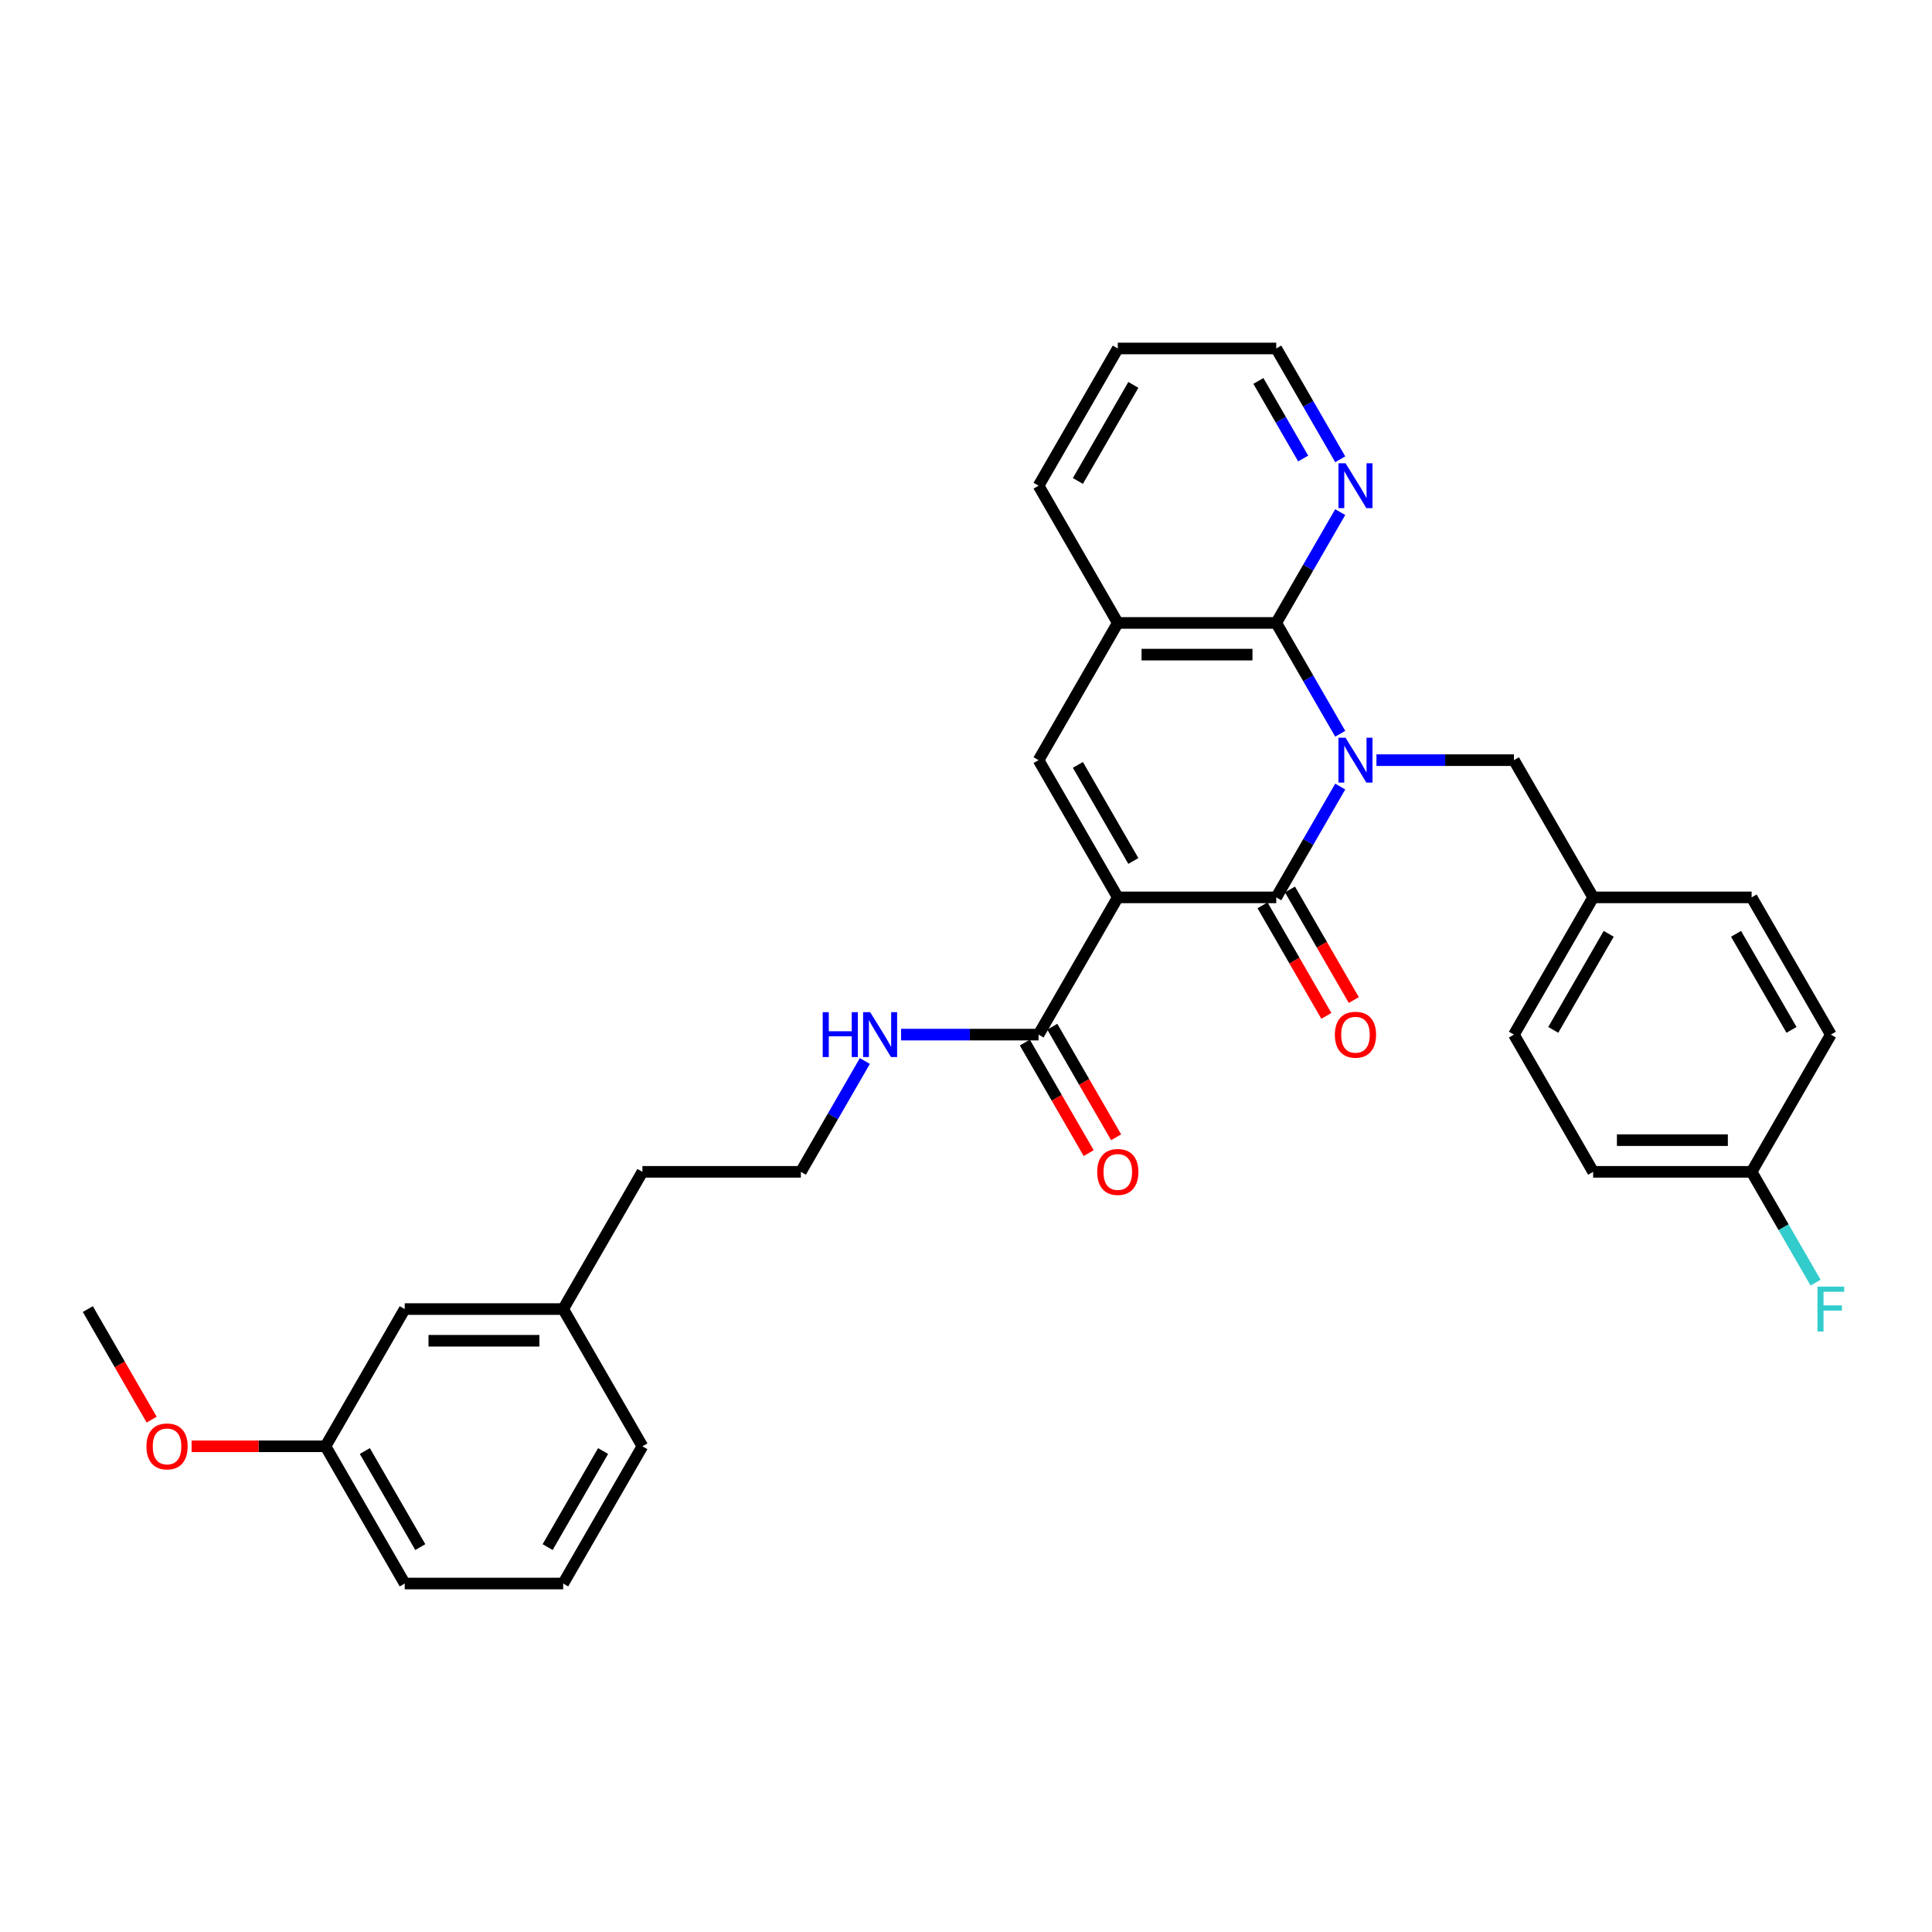 <?xml version='1.0' encoding='iso-8859-1'?>
<svg version='1.1' baseProfile='full'
              xmlns='http://www.w3.org/2000/svg'
                      xmlns:rdkit='http://www.rdkit.org/xml'
                      xmlns:xlink='http://www.w3.org/1999/xlink'
                  xml:space='preserve'
width='1000px' height='1000px' viewBox='0 0 1000 1000'>
<!-- END OF HEADER -->
<rect style='opacity:1.0;fill:#FFFFFF;stroke:none' width='1000' height='1000' x='0' y='0'> </rect>
<path class='bond-1' d='M 693.7,407.121 L 677.14,435.803' style='fill:none;fill-rule:evenodd;stroke:#0000FF;stroke-width:6px;stroke-linecap:butt;stroke-linejoin:miter;stroke-opacity:1' />
<path class='bond-1' d='M 677.14,435.803 L 660.581,464.486' style='fill:none;fill-rule:evenodd;stroke:#000000;stroke-width:6px;stroke-linecap:butt;stroke-linejoin:miter;stroke-opacity:1' />
<path class='bond-2' d='M 693.7,379.793 L 677.14,351.111' style='fill:none;fill-rule:evenodd;stroke:#0000FF;stroke-width:6px;stroke-linecap:butt;stroke-linejoin:miter;stroke-opacity:1' />
<path class='bond-2' d='M 677.14,351.111 L 660.581,322.428' style='fill:none;fill-rule:evenodd;stroke:#000000;stroke-width:6px;stroke-linecap:butt;stroke-linejoin:miter;stroke-opacity:1' />
<path class='bond-6' d='M 712.448,393.457 L 748.027,393.457' style='fill:none;fill-rule:evenodd;stroke:#0000FF;stroke-width:6px;stroke-linecap:butt;stroke-linejoin:miter;stroke-opacity:1' />
<path class='bond-6' d='M 748.027,393.457 L 783.606,393.457' style='fill:none;fill-rule:evenodd;stroke:#000000;stroke-width:6px;stroke-linecap:butt;stroke-linejoin:miter;stroke-opacity:1' />
<path class='bond-0' d='M 578.564,464.486 L 660.581,464.486' style='fill:none;fill-rule:evenodd;stroke:#000000;stroke-width:6px;stroke-linecap:butt;stroke-linejoin:miter;stroke-opacity:1' />
<path class='bond-4' d='M 578.564,464.486 L 537.556,535.514' style='fill:none;fill-rule:evenodd;stroke:#000000;stroke-width:6px;stroke-linecap:butt;stroke-linejoin:miter;stroke-opacity:1' />
<path class='bond-31' d='M 578.564,464.486 L 537.556,393.457' style='fill:none;fill-rule:evenodd;stroke:#000000;stroke-width:6px;stroke-linecap:butt;stroke-linejoin:miter;stroke-opacity:1' />
<path class='bond-31' d='M 586.618,445.63 L 557.912,395.91' style='fill:none;fill-rule:evenodd;stroke:#000000;stroke-width:6px;stroke-linecap:butt;stroke-linejoin:miter;stroke-opacity:1' />
<path class='bond-8' d='M 653.478,468.587 L 670,497.203' style='fill:none;fill-rule:evenodd;stroke:#000000;stroke-width:6px;stroke-linecap:butt;stroke-linejoin:miter;stroke-opacity:1' />
<path class='bond-8' d='M 670,497.203 L 686.522,525.82' style='fill:none;fill-rule:evenodd;stroke:#FF0000;stroke-width:6px;stroke-linecap:butt;stroke-linejoin:miter;stroke-opacity:1' />
<path class='bond-8' d='M 667.684,460.385 L 684.205,489.002' style='fill:none;fill-rule:evenodd;stroke:#000000;stroke-width:6px;stroke-linecap:butt;stroke-linejoin:miter;stroke-opacity:1' />
<path class='bond-8' d='M 684.205,489.002 L 700.727,517.618' style='fill:none;fill-rule:evenodd;stroke:#FF0000;stroke-width:6px;stroke-linecap:butt;stroke-linejoin:miter;stroke-opacity:1' />
<path class='bond-5' d='M 660.581,322.428 L 578.564,322.428' style='fill:none;fill-rule:evenodd;stroke:#000000;stroke-width:6px;stroke-linecap:butt;stroke-linejoin:miter;stroke-opacity:1' />
<path class='bond-5' d='M 648.278,338.832 L 590.866,338.832' style='fill:none;fill-rule:evenodd;stroke:#000000;stroke-width:6px;stroke-linecap:butt;stroke-linejoin:miter;stroke-opacity:1' />
<path class='bond-7' d='M 660.581,322.428 L 677.14,293.746' style='fill:none;fill-rule:evenodd;stroke:#000000;stroke-width:6px;stroke-linecap:butt;stroke-linejoin:miter;stroke-opacity:1' />
<path class='bond-7' d='M 677.14,293.746 L 693.7,265.064' style='fill:none;fill-rule:evenodd;stroke:#0000FF;stroke-width:6px;stroke-linecap:butt;stroke-linejoin:miter;stroke-opacity:1' />
<path class='bond-3' d='M 537.556,393.457 L 578.564,322.428' style='fill:none;fill-rule:evenodd;stroke:#000000;stroke-width:6px;stroke-linecap:butt;stroke-linejoin:miter;stroke-opacity:1' />
<path class='bond-9' d='M 530.453,539.615 L 546.975,568.232' style='fill:none;fill-rule:evenodd;stroke:#000000;stroke-width:6px;stroke-linecap:butt;stroke-linejoin:miter;stroke-opacity:1' />
<path class='bond-9' d='M 546.975,568.232 L 563.496,596.849' style='fill:none;fill-rule:evenodd;stroke:#FF0000;stroke-width:6px;stroke-linecap:butt;stroke-linejoin:miter;stroke-opacity:1' />
<path class='bond-9' d='M 544.658,531.413 L 561.18,560.03' style='fill:none;fill-rule:evenodd;stroke:#000000;stroke-width:6px;stroke-linecap:butt;stroke-linejoin:miter;stroke-opacity:1' />
<path class='bond-9' d='M 561.18,560.03 L 577.702,588.647' style='fill:none;fill-rule:evenodd;stroke:#FF0000;stroke-width:6px;stroke-linecap:butt;stroke-linejoin:miter;stroke-opacity:1' />
<path class='bond-10' d='M 537.556,535.514 L 501.977,535.514' style='fill:none;fill-rule:evenodd;stroke:#000000;stroke-width:6px;stroke-linecap:butt;stroke-linejoin:miter;stroke-opacity:1' />
<path class='bond-10' d='M 501.977,535.514 L 466.398,535.514' style='fill:none;fill-rule:evenodd;stroke:#0000FF;stroke-width:6px;stroke-linecap:butt;stroke-linejoin:miter;stroke-opacity:1' />
<path class='bond-22' d='M 578.564,322.428 L 537.556,251.4' style='fill:none;fill-rule:evenodd;stroke:#000000;stroke-width:6px;stroke-linecap:butt;stroke-linejoin:miter;stroke-opacity:1' />
<path class='bond-11' d='M 783.606,393.457 L 824.614,464.486' style='fill:none;fill-rule:evenodd;stroke:#000000;stroke-width:6px;stroke-linecap:butt;stroke-linejoin:miter;stroke-opacity:1' />
<path class='bond-25' d='M 693.7,237.736 L 677.14,209.053' style='fill:none;fill-rule:evenodd;stroke:#0000FF;stroke-width:6px;stroke-linecap:butt;stroke-linejoin:miter;stroke-opacity:1' />
<path class='bond-25' d='M 677.14,209.053 L 660.581,180.371' style='fill:none;fill-rule:evenodd;stroke:#000000;stroke-width:6px;stroke-linecap:butt;stroke-linejoin:miter;stroke-opacity:1' />
<path class='bond-25' d='M 674.527,237.333 L 662.935,217.255' style='fill:none;fill-rule:evenodd;stroke:#0000FF;stroke-width:6px;stroke-linecap:butt;stroke-linejoin:miter;stroke-opacity:1' />
<path class='bond-25' d='M 662.935,217.255 L 651.343,197.177' style='fill:none;fill-rule:evenodd;stroke:#000000;stroke-width:6px;stroke-linecap:butt;stroke-linejoin:miter;stroke-opacity:1' />
<path class='bond-21' d='M 447.65,549.178 L 431.09,577.861' style='fill:none;fill-rule:evenodd;stroke:#0000FF;stroke-width:6px;stroke-linecap:butt;stroke-linejoin:miter;stroke-opacity:1' />
<path class='bond-21' d='M 431.09,577.861 L 414.53,606.543' style='fill:none;fill-rule:evenodd;stroke:#000000;stroke-width:6px;stroke-linecap:butt;stroke-linejoin:miter;stroke-opacity:1' />
<path class='bond-16' d='M 824.614,464.486 L 906.631,464.486' style='fill:none;fill-rule:evenodd;stroke:#000000;stroke-width:6px;stroke-linecap:butt;stroke-linejoin:miter;stroke-opacity:1' />
<path class='bond-17' d='M 824.614,464.486 L 783.606,535.514' style='fill:none;fill-rule:evenodd;stroke:#000000;stroke-width:6px;stroke-linecap:butt;stroke-linejoin:miter;stroke-opacity:1' />
<path class='bond-17' d='M 832.669,483.342 L 803.963,533.062' style='fill:none;fill-rule:evenodd;stroke:#000000;stroke-width:6px;stroke-linecap:butt;stroke-linejoin:miter;stroke-opacity:1' />
<path class='bond-12' d='M 906.631,606.543 L 824.614,606.543' style='fill:none;fill-rule:evenodd;stroke:#000000;stroke-width:6px;stroke-linecap:butt;stroke-linejoin:miter;stroke-opacity:1' />
<path class='bond-12' d='M 894.329,590.14 L 836.917,590.14' style='fill:none;fill-rule:evenodd;stroke:#000000;stroke-width:6px;stroke-linecap:butt;stroke-linejoin:miter;stroke-opacity:1' />
<path class='bond-15' d='M 906.631,606.543 L 923.191,635.225' style='fill:none;fill-rule:evenodd;stroke:#000000;stroke-width:6px;stroke-linecap:butt;stroke-linejoin:miter;stroke-opacity:1' />
<path class='bond-15' d='M 923.191,635.225 L 939.751,663.908' style='fill:none;fill-rule:evenodd;stroke:#33CCCC;stroke-width:6px;stroke-linecap:butt;stroke-linejoin:miter;stroke-opacity:1' />
<path class='bond-32' d='M 906.631,606.543 L 947.64,535.514' style='fill:none;fill-rule:evenodd;stroke:#000000;stroke-width:6px;stroke-linecap:butt;stroke-linejoin:miter;stroke-opacity:1' />
<path class='bond-13' d='M 209.488,677.572 L 291.505,677.572' style='fill:none;fill-rule:evenodd;stroke:#000000;stroke-width:6px;stroke-linecap:butt;stroke-linejoin:miter;stroke-opacity:1' />
<path class='bond-13' d='M 221.791,693.975 L 279.203,693.975' style='fill:none;fill-rule:evenodd;stroke:#000000;stroke-width:6px;stroke-linecap:butt;stroke-linejoin:miter;stroke-opacity:1' />
<path class='bond-14' d='M 209.488,677.572 L 168.48,748.6' style='fill:none;fill-rule:evenodd;stroke:#000000;stroke-width:6px;stroke-linecap:butt;stroke-linejoin:miter;stroke-opacity:1' />
<path class='bond-23' d='M 168.48,748.6 L 133.828,748.6' style='fill:none;fill-rule:evenodd;stroke:#000000;stroke-width:6px;stroke-linecap:butt;stroke-linejoin:miter;stroke-opacity:1' />
<path class='bond-23' d='M 133.828,748.6 L 99.176,748.6' style='fill:none;fill-rule:evenodd;stroke:#FF0000;stroke-width:6px;stroke-linecap:butt;stroke-linejoin:miter;stroke-opacity:1' />
<path class='bond-34' d='M 168.48,748.6 L 209.488,819.629' style='fill:none;fill-rule:evenodd;stroke:#000000;stroke-width:6px;stroke-linecap:butt;stroke-linejoin:miter;stroke-opacity:1' />
<path class='bond-34' d='M 188.837,751.053 L 217.543,800.773' style='fill:none;fill-rule:evenodd;stroke:#000000;stroke-width:6px;stroke-linecap:butt;stroke-linejoin:miter;stroke-opacity:1' />
<path class='bond-19' d='M 906.631,464.486 L 947.64,535.514' style='fill:none;fill-rule:evenodd;stroke:#000000;stroke-width:6px;stroke-linecap:butt;stroke-linejoin:miter;stroke-opacity:1' />
<path class='bond-19' d='M 898.577,483.342 L 927.283,533.062' style='fill:none;fill-rule:evenodd;stroke:#000000;stroke-width:6px;stroke-linecap:butt;stroke-linejoin:miter;stroke-opacity:1' />
<path class='bond-20' d='M 783.606,535.514 L 824.614,606.543' style='fill:none;fill-rule:evenodd;stroke:#000000;stroke-width:6px;stroke-linecap:butt;stroke-linejoin:miter;stroke-opacity:1' />
<path class='bond-18' d='M 291.505,677.572 L 332.513,606.543' style='fill:none;fill-rule:evenodd;stroke:#000000;stroke-width:6px;stroke-linecap:butt;stroke-linejoin:miter;stroke-opacity:1' />
<path class='bond-28' d='M 291.505,677.572 L 332.513,748.6' style='fill:none;fill-rule:evenodd;stroke:#000000;stroke-width:6px;stroke-linecap:butt;stroke-linejoin:miter;stroke-opacity:1' />
<path class='bond-26' d='M 414.53,606.543 L 332.513,606.543' style='fill:none;fill-rule:evenodd;stroke:#000000;stroke-width:6px;stroke-linecap:butt;stroke-linejoin:miter;stroke-opacity:1' />
<path class='bond-33' d='M 537.556,251.4 L 578.564,180.371' style='fill:none;fill-rule:evenodd;stroke:#000000;stroke-width:6px;stroke-linecap:butt;stroke-linejoin:miter;stroke-opacity:1' />
<path class='bond-33' d='M 557.912,248.947 L 586.618,199.227' style='fill:none;fill-rule:evenodd;stroke:#000000;stroke-width:6px;stroke-linecap:butt;stroke-linejoin:miter;stroke-opacity:1' />
<path class='bond-29' d='M 78.498,734.805 L 61.976,706.188' style='fill:none;fill-rule:evenodd;stroke:#FF0000;stroke-width:6px;stroke-linecap:butt;stroke-linejoin:miter;stroke-opacity:1' />
<path class='bond-29' d='M 61.976,706.188 L 45.455,677.572' style='fill:none;fill-rule:evenodd;stroke:#000000;stroke-width:6px;stroke-linecap:butt;stroke-linejoin:miter;stroke-opacity:1' />
<path class='bond-24' d='M 291.505,819.629 L 332.513,748.6' style='fill:none;fill-rule:evenodd;stroke:#000000;stroke-width:6px;stroke-linecap:butt;stroke-linejoin:miter;stroke-opacity:1' />
<path class='bond-24' d='M 283.451,800.773 L 312.156,751.053' style='fill:none;fill-rule:evenodd;stroke:#000000;stroke-width:6px;stroke-linecap:butt;stroke-linejoin:miter;stroke-opacity:1' />
<path class='bond-27' d='M 291.505,819.629 L 209.488,819.629' style='fill:none;fill-rule:evenodd;stroke:#000000;stroke-width:6px;stroke-linecap:butt;stroke-linejoin:miter;stroke-opacity:1' />
<path class='bond-30' d='M 660.581,180.371 L 578.564,180.371' style='fill:none;fill-rule:evenodd;stroke:#000000;stroke-width:6px;stroke-linecap:butt;stroke-linejoin:miter;stroke-opacity:1' />
<path  class='atom-0' d='M 696.455 381.843
L 704.066 394.146
Q 704.821 395.36, 706.034 397.558
Q 707.248 399.756, 707.314 399.887
L 707.314 381.843
L 710.398 381.843
L 710.398 405.071
L 707.216 405.071
L 699.047 391.62
Q 698.095 390.045, 697.078 388.241
Q 696.094 386.436, 695.799 385.879
L 695.799 405.071
L 692.781 405.071
L 692.781 381.843
L 696.455 381.843
' fill='#0000FF'/>
<path  class='atom-8' d='M 696.455 239.786
L 704.066 252.089
Q 704.821 253.302, 706.034 255.501
Q 707.248 257.699, 707.314 257.83
L 707.314 239.786
L 710.398 239.786
L 710.398 263.013
L 707.216 263.013
L 699.047 249.563
Q 698.095 247.988, 697.078 246.183
Q 696.094 244.379, 695.799 243.821
L 695.799 263.013
L 692.781 263.013
L 692.781 239.786
L 696.455 239.786
' fill='#0000FF'/>
<path  class='atom-9' d='M 690.927 535.58
Q 690.927 530.003, 693.683 526.886
Q 696.439 523.77, 701.589 523.77
Q 706.74 523.77, 709.496 526.886
Q 712.251 530.003, 712.251 535.58
Q 712.251 541.223, 709.463 544.438
Q 706.674 547.62, 701.589 547.62
Q 696.471 547.62, 693.683 544.438
Q 690.927 541.256, 690.927 535.58
M 701.589 544.995
Q 705.132 544.995, 707.035 542.633
Q 708.971 540.238, 708.971 535.58
Q 708.971 531.02, 707.035 528.723
Q 705.132 526.394, 701.589 526.394
Q 698.046 526.394, 696.11 528.691
Q 694.208 530.987, 694.208 535.58
Q 694.208 540.271, 696.11 542.633
Q 698.046 544.995, 701.589 544.995
' fill='#FF0000'/>
<path  class='atom-10' d='M 567.902 606.609
Q 567.902 601.031, 570.657 597.915
Q 573.413 594.798, 578.564 594.798
Q 583.715 594.798, 586.47 597.915
Q 589.226 601.031, 589.226 606.609
Q 589.226 612.251, 586.438 615.466
Q 583.649 618.649, 578.564 618.649
Q 573.446 618.649, 570.657 615.466
Q 567.902 612.284, 567.902 606.609
M 578.564 616.024
Q 582.107 616.024, 584.01 613.662
Q 585.945 611.267, 585.945 606.609
Q 585.945 602.048, 584.01 599.752
Q 582.107 597.423, 578.564 597.423
Q 575.021 597.423, 573.085 599.719
Q 571.182 602.016, 571.182 606.609
Q 571.182 611.3, 573.085 613.662
Q 575.021 616.024, 578.564 616.024
' fill='#FF0000'/>
<path  class='atom-11' d='M 425.832 523.901
L 428.982 523.901
L 428.982 533.776
L 440.858 533.776
L 440.858 523.901
L 444.007 523.901
L 444.007 547.128
L 440.858 547.128
L 440.858 536.4
L 428.982 536.4
L 428.982 547.128
L 425.832 547.128
L 425.832 523.901
' fill='#0000FF'/>
<path  class='atom-11' d='M 450.404 523.901
L 458.016 536.203
Q 458.77 537.417, 459.984 539.615
Q 461.198 541.813, 461.263 541.944
L 461.263 523.901
L 464.347 523.901
L 464.347 547.128
L 461.165 547.128
L 452.996 533.677
Q 452.045 532.102, 451.028 530.298
Q 450.044 528.494, 449.748 527.936
L 449.748 547.128
L 446.73 547.128
L 446.73 523.901
L 450.404 523.901
' fill='#0000FF'/>
<path  class='atom-16' d='M 940.734 665.958
L 954.545 665.958
L 954.545 668.615
L 943.85 668.615
L 943.85 675.669
L 953.364 675.669
L 953.364 678.359
L 943.85 678.359
L 943.85 689.185
L 940.734 689.185
L 940.734 665.958
' fill='#33CCCC'/>
<path  class='atom-24' d='M 75.801 748.666
Q 75.801 743.089, 78.556 739.972
Q 81.312 736.855, 86.463 736.855
Q 91.614 736.855, 94.369 739.972
Q 97.125 743.089, 97.125 748.666
Q 97.125 754.309, 94.337 757.524
Q 91.548 760.706, 86.463 760.706
Q 81.345 760.706, 78.556 757.524
Q 75.801 754.341, 75.801 748.666
M 86.463 758.081
Q 90.006 758.081, 91.909 755.719
Q 93.844 753.324, 93.844 748.666
Q 93.844 744.106, 91.909 741.809
Q 90.006 739.48, 86.463 739.48
Q 82.92 739.48, 80.984 741.776
Q 79.081 744.073, 79.081 748.666
Q 79.081 753.357, 80.984 755.719
Q 82.92 758.081, 86.463 758.081
' fill='#FF0000'/>
</svg>
